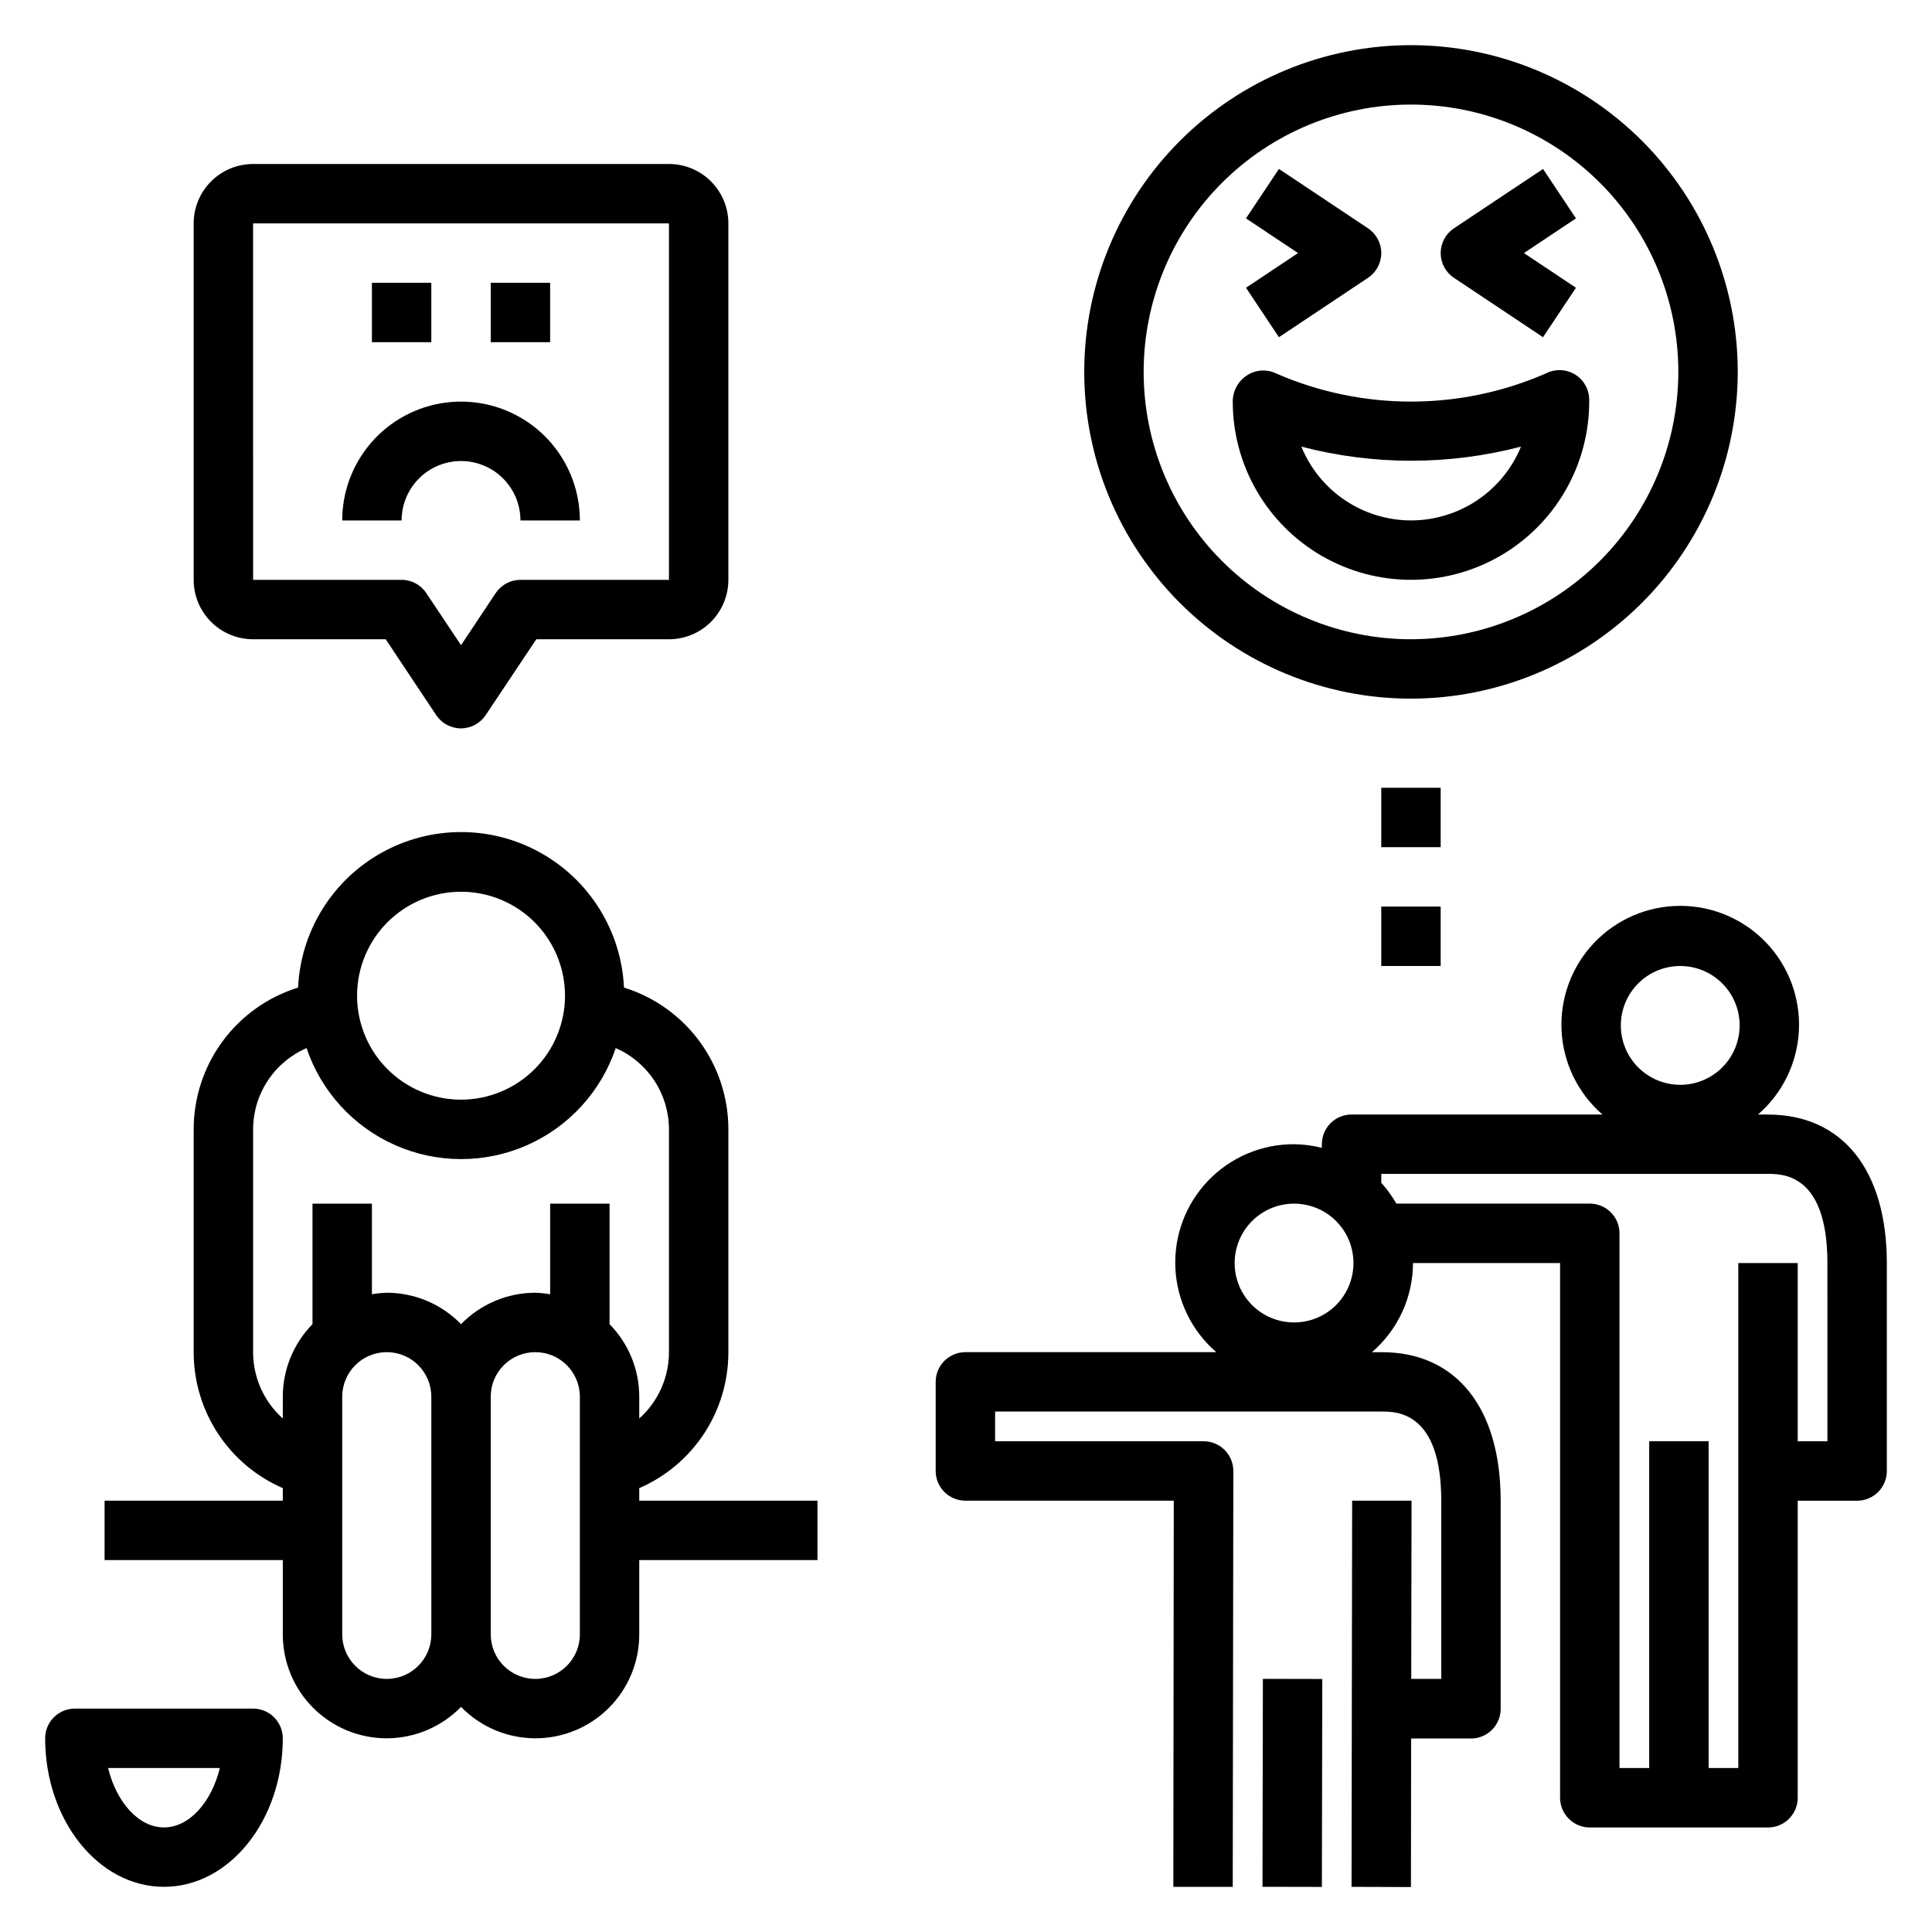 <?xml version="1.0" encoding="UTF-8"?>
<!-- Uploaded to: SVG Repo, www.svgrepo.com, Generator: SVG Repo Mixer Tools -->
<svg fill="#000000" width="800px" height="800px" version="1.1" viewBox="144 144 512 512" xmlns="http://www.w3.org/2000/svg">
 <g>
  <path d="m242.56 218.94h15.742v15.742h-15.742z"/>
  <path d="m274.05 218.94h15.742v15.742h-15.742z"/>
  <path d="m211.07 313.41h35.148l13.383 20.113c1.461 2.188 3.918 3.504 6.551 3.504 2.629 0 5.086-1.316 6.547-3.504l13.43-20.113h35.148c4.176 0 8.18-1.66 11.133-4.609 2.953-2.953 4.613-6.961 4.613-11.133v-94.465c0-4.176-1.66-8.18-4.613-11.133s-6.957-4.613-11.133-4.613h-110.21c-4.176 0-8.18 1.66-11.133 4.613s-4.613 6.957-4.613 11.133v94.465c0 4.172 1.66 8.18 4.613 11.133 2.953 2.949 6.957 4.609 11.133 4.609zm0-110.21h110.21v94.465h-39.359c-2.633-0.004-5.09 1.312-6.551 3.5l-9.191 13.816-9.195-13.793c-1.457-2.195-3.914-3.519-6.551-3.523h-39.359z"/>
  <path d="m266.18 266.18c4.176 0 8.18 1.656 11.133 4.609 2.949 2.953 4.609 6.957 4.609 11.133h15.746c0-11.25-6.004-21.645-15.746-27.27-9.742-5.625-21.746-5.625-31.488 0-9.742 5.625-15.742 16.02-15.742 27.27h15.742c0-4.176 1.66-8.18 4.613-11.133 2.949-2.953 6.957-4.609 11.133-4.609z"/>
  <path d="m612.54 439.36h-2.652c6.512-5.637 10.43-13.695 10.844-22.301 0.41-8.602-2.719-17-8.66-23.234-5.941-6.234-14.18-9.762-22.793-9.762s-16.852 3.527-22.793 9.762c-5.941 6.234-9.07 14.633-8.66 23.234 0.414 8.605 4.332 16.664 10.844 22.301h-66.496c-4.348 0-7.871 3.523-7.871 7.871v0.961c-2.406-0.613-4.875-0.938-7.359-0.961-8.602-0.039-16.84 3.457-22.785 9.672-5.949 6.211-9.086 14.594-8.672 23.184 0.41 8.59 4.332 16.633 10.848 22.25h-66.496c-4.348 0-7.871 3.523-7.871 7.871v23.617c0 2.086 0.828 4.09 2.305 5.566 1.477 1.477 3.481 2.305 5.566 2.305h55.223l-0.117 102.34h15.742l0.16-110.21c0-2.09-0.832-4.09-2.305-5.566-1.477-1.477-3.481-2.309-5.566-2.309h-55.262v-7.871h102.49c3.898 0 15.742 0 15.742 23.617v47.23h-7.957l0.086-47.23h-15.742l-0.16 102.34 15.742 0.047 0.047-39.359h15.859c2.086 0 4.09-0.828 5.566-2.305 1.477-1.477 2.305-3.481 2.305-5.566v-55.152c0-24.648-11.809-39.359-31.488-39.359h-2.621c6.879-5.922 10.852-14.539 10.879-23.617h38.973v141.7c0 2.09 0.832 4.09 2.309 5.566 1.477 1.477 3.477 2.309 5.566 2.309h47.23c2.09 0 4.09-0.832 5.566-2.309 1.477-1.477 2.305-3.477 2.305-5.566v-78.719h15.746c2.086 0 4.09-0.828 5.566-2.305 1.477-1.477 2.305-3.481 2.305-5.566v-55.105c0-24.648-11.77-39.359-31.488-39.359zm-125.6 55.102c-4.176 0-8.18-1.656-11.133-4.609-2.953-2.953-4.613-6.957-4.613-11.133s1.66-8.18 4.613-11.133c2.953-2.953 6.957-4.609 11.133-4.609 4.176 0 8.18 1.656 11.133 4.609 2.953 2.953 4.609 6.957 4.609 11.133s-1.656 8.18-4.609 11.133c-2.953 2.953-6.957 4.609-11.133 4.609zm102.34-94.465v0.004c4.176 0 8.18 1.656 11.133 4.609 2.953 2.953 4.609 6.957 4.609 11.133 0 4.176-1.656 8.18-4.609 11.133-2.953 2.953-6.957 4.613-11.133 4.613s-8.18-1.66-11.133-4.613c-2.953-2.953-4.609-6.957-4.609-11.133 0-4.176 1.656-8.18 4.609-11.133 2.953-2.953 6.957-4.609 11.133-4.609zm39.008 125.95h-7.875v-47.23h-15.742v133.82h-7.871v-86.594h-15.746v86.594h-7.871v-141.7c0-2.09-0.828-4.09-2.305-5.566-1.477-1.477-3.481-2.305-5.566-2.305h-51.258c-1.133-1.977-2.477-3.824-4.004-5.512v-2.363h102.49c3.898 0 15.742 0 15.742 23.617z"/>
  <path d="m478.57 644.02 0.109-55.105 15.742 0.031-0.109 55.105z"/>
  <path d="m604.52 242.56c0-22.965-9.125-44.992-25.363-61.23-16.238-16.238-38.266-25.363-61.23-25.363s-44.992 9.125-61.23 25.363c-16.238 16.238-25.363 38.266-25.363 61.23s9.125 44.988 25.363 61.23c16.238 16.238 38.266 25.359 61.23 25.359 22.957-0.023 44.969-9.152 61.203-25.387s25.363-38.246 25.391-61.203zm-86.594 70.848c-18.789 0-36.812-7.465-50.098-20.75-13.285-13.289-20.75-31.309-20.75-50.098 0-18.789 7.465-36.812 20.75-50.098 13.285-13.285 31.309-20.75 50.098-20.75s36.809 7.465 50.098 20.75c13.285 13.285 20.75 31.309 20.75 50.098-0.02 18.781-7.492 36.793-20.773 50.074s-31.289 20.754-50.074 20.773z"/>
  <path d="m510.05 352.77h15.742v15.742h-15.742z"/>
  <path d="m510.05 384.25h15.742v15.742h-15.742z"/>
  <path d="m482.93 233.36 23.617-15.742c2.188-1.461 3.504-3.918 3.504-6.551 0-2.633-1.316-5.09-3.504-6.551l-23.617-15.742-8.73 13.098 13.793 9.195-13.793 9.195z"/>
  <path d="m529.3 217.62 23.617 15.742 8.73-13.098-13.793-9.195 13.793-9.195-8.73-13.098-23.617 15.742c-2.191 1.461-3.504 3.918-3.504 6.551 0 2.633 1.312 5.09 3.504 6.551z"/>
  <path d="m561.38 243.23c-2.352-1.426-5.273-1.527-7.715-0.258-22.785 9.938-48.684 9.938-71.469 0-2.481-1.199-5.406-1.016-7.715 0.488-2.363 1.527-3.789 4.152-3.789 6.965 0 16.875 9.004 32.469 23.617 40.906 14.613 8.438 32.617 8.438 47.234 0 14.613-8.438 23.613-24.031 23.613-40.906v-0.473c0-2.746-1.43-5.293-3.777-6.723zm-43.453 38.684c-6.238-0.008-12.332-1.871-17.504-5.356-5.176-3.481-9.195-8.422-11.551-14.199 19.082 4.988 39.129 4.988 58.211 0-2.375 5.781-6.414 10.727-11.605 14.211-5.191 3.481-11.301 5.34-17.551 5.344z"/>
  <path d="m313.41 538.37c7.023-3.047 13-8.082 17.199-14.484 4.195-6.406 6.426-13.895 6.418-21.551v-59.043c0.004-8.395-2.68-16.57-7.656-23.332-4.977-6.762-11.988-11.75-20.008-14.238-0.699-14.949-9.078-28.473-22.156-35.754-13.074-7.281-28.984-7.281-42.059 0-13.078 7.281-21.457 20.805-22.156 35.754-8.02 2.488-15.031 7.477-20.008 14.238-4.977 6.762-7.66 14.938-7.656 23.332v59.043c-0.008 7.656 2.223 15.145 6.422 21.551 4.195 6.402 10.172 11.438 17.195 14.484v3.324h-47.23v15.742h47.23v19.68c-0.008 7.348 2.918 14.391 8.129 19.566 5.215 5.172 12.277 8.047 19.625 7.984 7.344-0.062 14.355-3.062 19.48-8.324 5.121 5.262 12.133 8.262 19.48 8.324 7.344 0.062 14.406-2.812 19.621-7.984 5.211-5.176 8.141-12.219 8.129-19.566v-19.68h47.23v-15.742h-47.23zm-47.23-158.05c7.305 0 14.312 2.902 19.48 8.066 5.168 5.168 8.07 12.176 8.07 19.484s-2.902 14.316-8.07 19.48c-5.168 5.168-12.176 8.07-19.48 8.07-7.309 0-14.316-2.902-19.484-8.07-5.168-5.164-8.07-12.172-8.07-19.48s2.902-14.316 8.07-19.484c5.168-5.164 12.176-8.066 19.484-8.066zm-7.871 196.8-0.004-0.004c0 6.523-5.285 11.809-11.809 11.809-6.519 0-11.805-5.285-11.805-11.809v-62.977 0.004c0-6.523 5.285-11.809 11.805-11.809 6.523 0 11.809 5.285 11.809 11.809zm39.359 0v-0.004c0 6.523-5.289 11.809-11.809 11.809-6.523 0-11.809-5.285-11.809-11.809v-62.977 0.004c0-6.523 5.285-11.809 11.809-11.809 6.519 0 11.809 5.285 11.809 11.809zm7.871-82.199v-31.945h-15.746v24.016c-1.301-0.23-2.613-0.363-3.934-0.402-7.418 0.004-14.516 3.008-19.68 8.328-5.168-5.32-12.266-8.324-19.684-8.328-1.316 0.039-2.633 0.172-3.934 0.402v-24.016h-15.746v31.945-0.004c-5.039 5.129-7.867 12.031-7.871 19.227v5.769c-5.008-4.473-7.871-10.867-7.871-17.578v-59.043c0.008-4.578 1.352-9.055 3.871-12.883 2.516-3.824 6.094-6.832 10.297-8.652 3.883 11.504 12.418 20.848 23.531 25.742 11.109 4.898 23.766 4.898 34.875 0 11.109-4.894 19.648-14.238 23.527-25.742 4.191 1.828 7.758 4.84 10.262 8.664 2.508 3.828 3.844 8.301 3.844 12.871v59.043c0 6.711-2.863 13.105-7.871 17.578v-5.769c-0.004-7.195-2.828-14.098-7.871-19.227z"/>
  <path d="m211.07 596.8h-47.234c-4.348 0-7.871 3.523-7.871 7.871 0 21.703 14.121 39.359 31.488 39.359s31.488-17.656 31.488-39.359c0-2.09-0.828-4.09-2.305-5.566-1.477-1.477-3.481-2.305-5.566-2.305zm-23.617 31.488c-6.707 0-12.594-6.676-14.809-15.742l29.617-0.004c-2.211 9.07-8.102 15.746-14.809 15.746z"/>
 </g>
</svg>